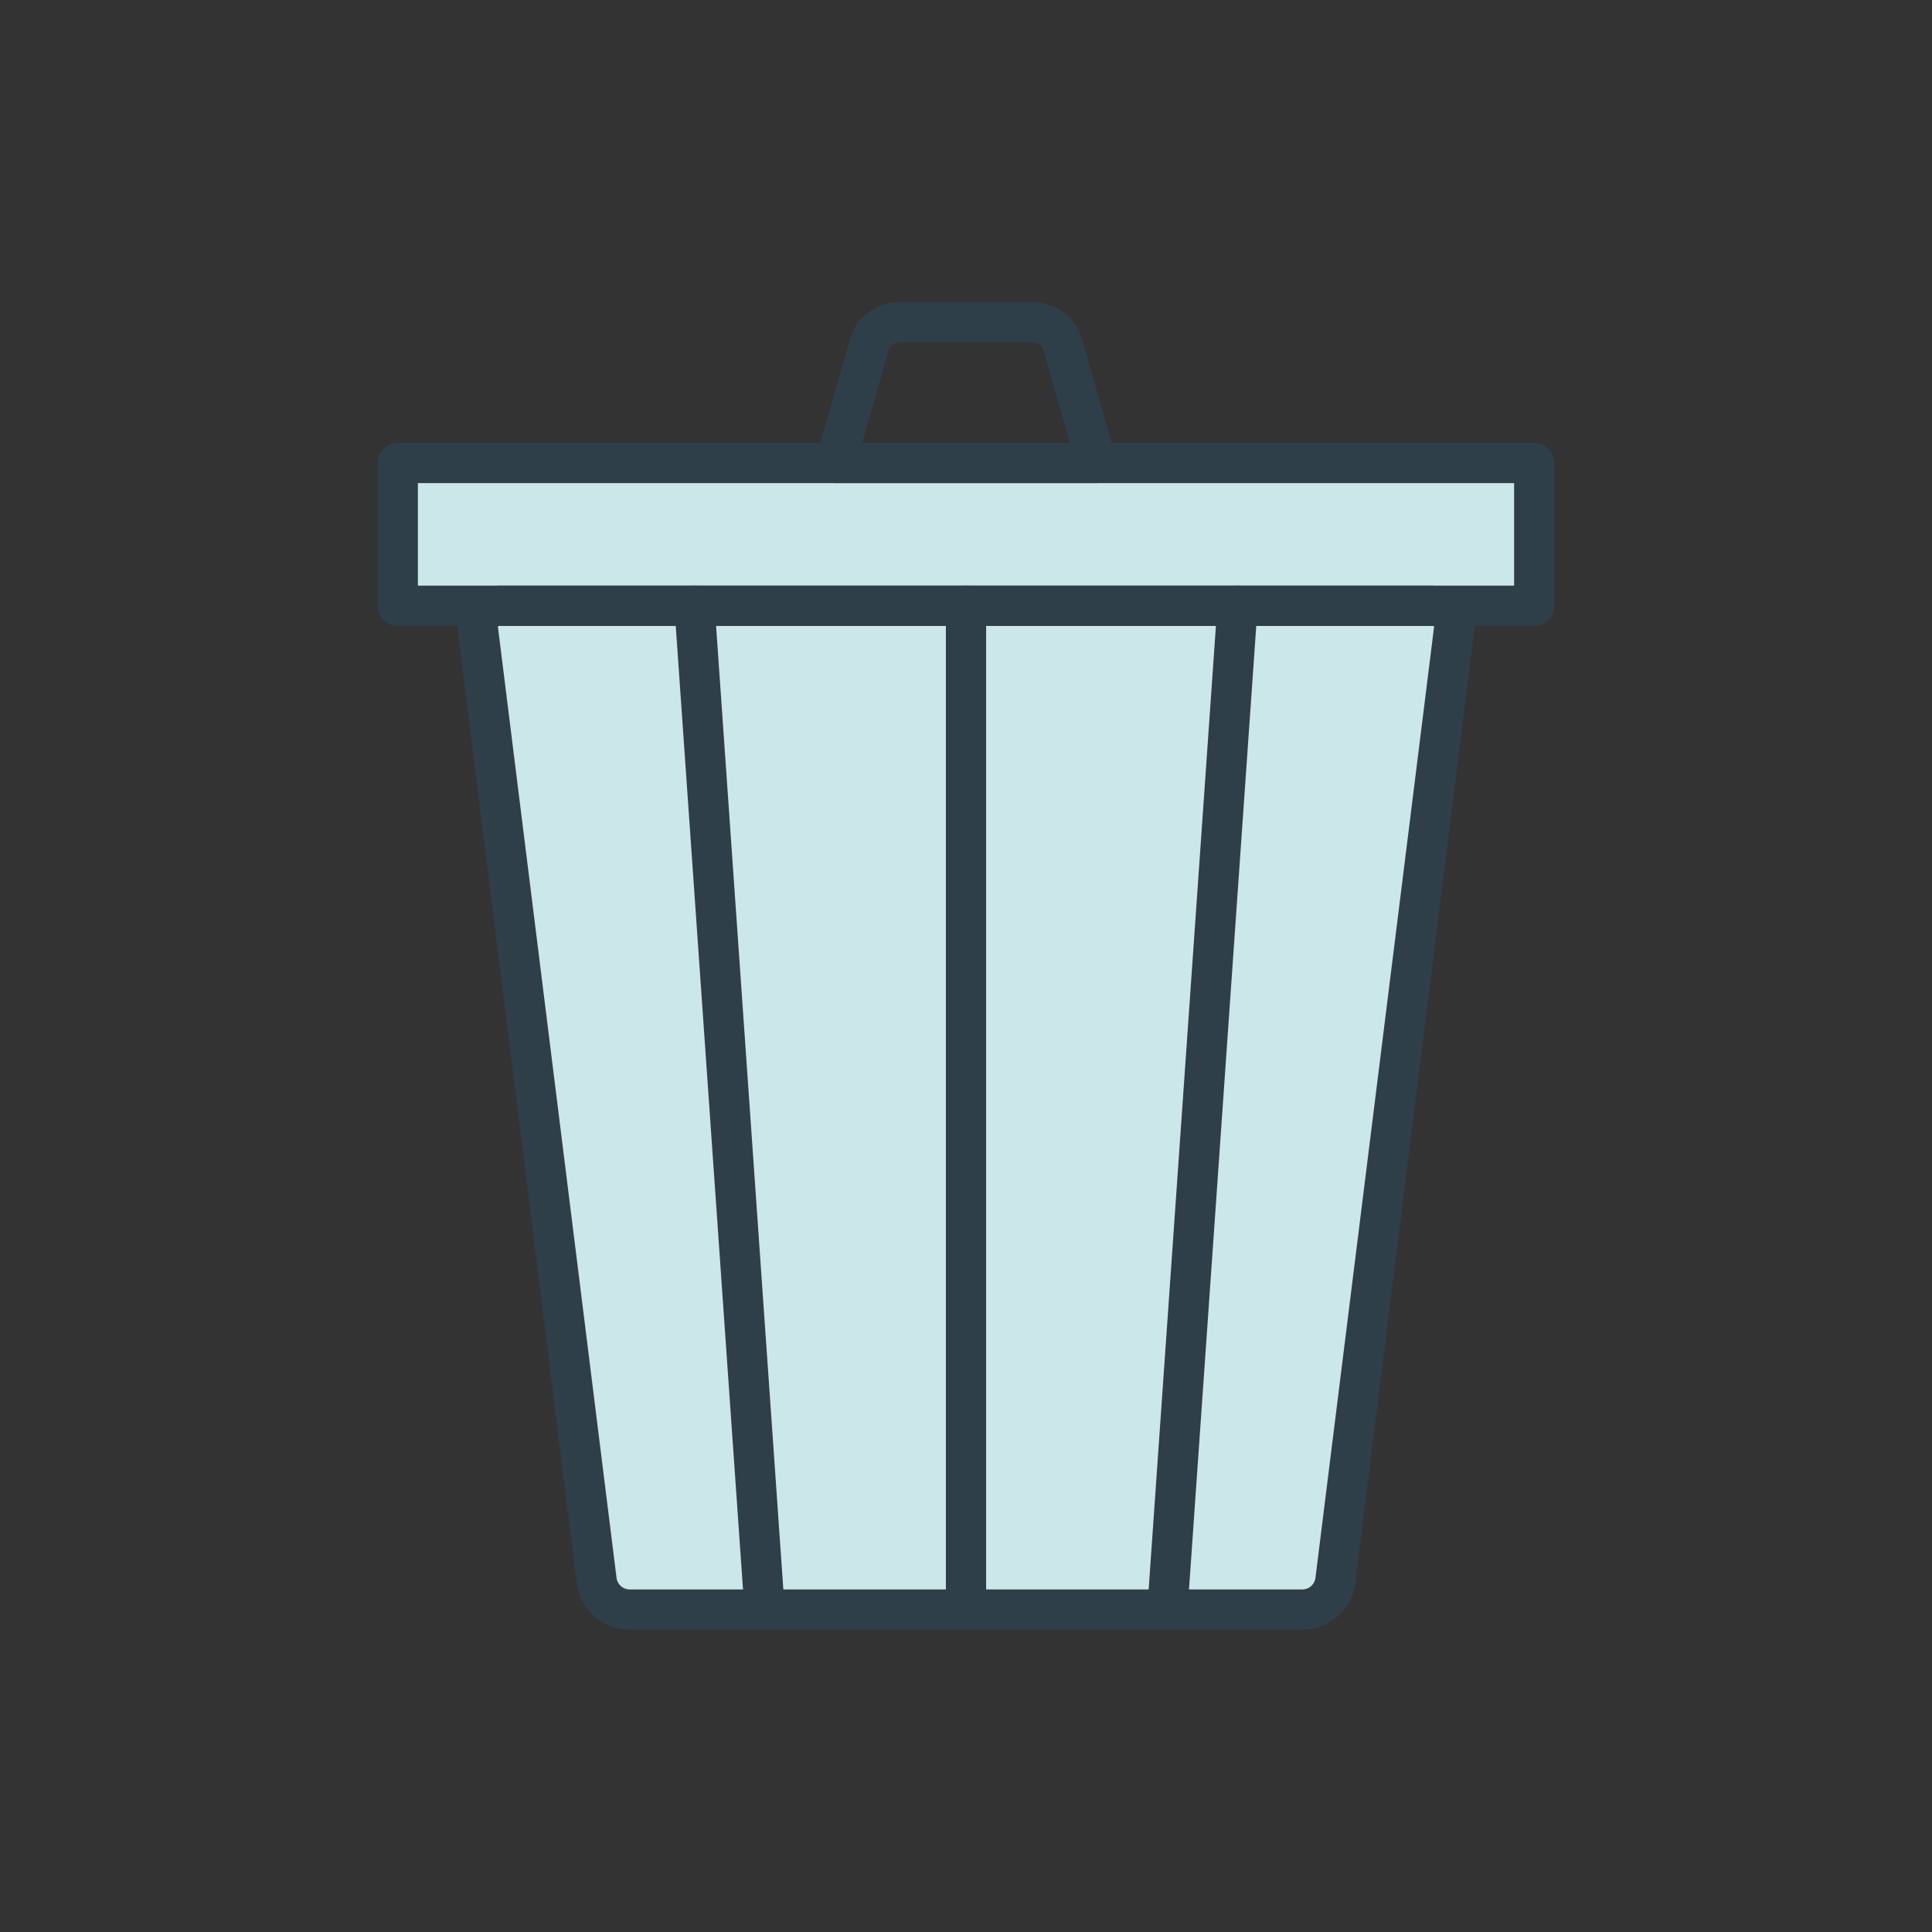 <?xml version="1.0" encoding="UTF-8"?>
<svg id="Layer_1" data-name="Layer 1" xmlns="http://www.w3.org/2000/svg" viewBox="0 0 288 288">
  <rect x="0" y="0" width="288" height="288" fill="#333333" stroke="none"/>
  <defs>
    <style>
      .cls-1 {
        fill: #fff;
      }

      .cls-2 {
        fill: none;
        stroke: #2e3f4a;
        stroke-linecap: round;
        stroke-linejoin: round;
        stroke-width: 6px;
      }

      .cls-3 {
        fill: #008b99;
        opacity: .2;
      }
    </style>
  </defs>
  <path class="cls-1" d="M228.706,69.015H59.294v21.286h15.109c-1.954,0-3.444,1.748-3.135,3.677l17.683,141.765c.386,2.415,2.47,4.192,4.915,4.192h100.269c2.446,0,4.529-1.777,4.915-4.192l17.682-141.765c.309-1.929-1.181-3.677-3.135-3.677h15.109v-21.286Z"/>
  <path class="cls-3" d="M228.706,69.015H59.294v21.286h15.109c-1.954,0-3.444,1.748-3.135,3.677l17.683,141.765c.386,2.415,2.47,4.192,4.915,4.192h100.269c2.446,0,4.529-1.777,4.915-4.192l17.682-141.765c.309-1.929-1.181-3.677-3.135-3.677h15.109v-21.286Z"/>
  <g>
    <path class="cls-2" d="M194.134,239.934h-100.268c-2.446,0-4.529-1.777-4.916-4.192l-17.683-141.765c-.309-1.929,1.182-3.677,3.135-3.677h139.194c1.954,0,3.444,1.748,3.135,3.677l-17.683,141.765c-.386,2.415-2.47,4.192-4.916,4.192Z"/>
    <path class="cls-2" d="M163.452,69.015h-38.905l5.055-17.691c.551-1.928,2.313-3.258,4.319-3.258h20.158c2.005,0,3.768,1.329,4.319,3.258l5.055,17.691Z"/>
    <rect class="cls-2" x="59.294" y="69.015" width="169.411" height="21.286"/>
    <g>
      <line class="cls-2" x1="113.975" y1="239.934" x2="103.529" y2="90.3"/>
      <line class="cls-2" x1="174.025" y1="239.934" x2="184.471" y2="90.3"/>
    </g>
    <line class="cls-2" x1="144" y1="239.934" x2="144" y2="90.3"/>
  </g>
</svg>